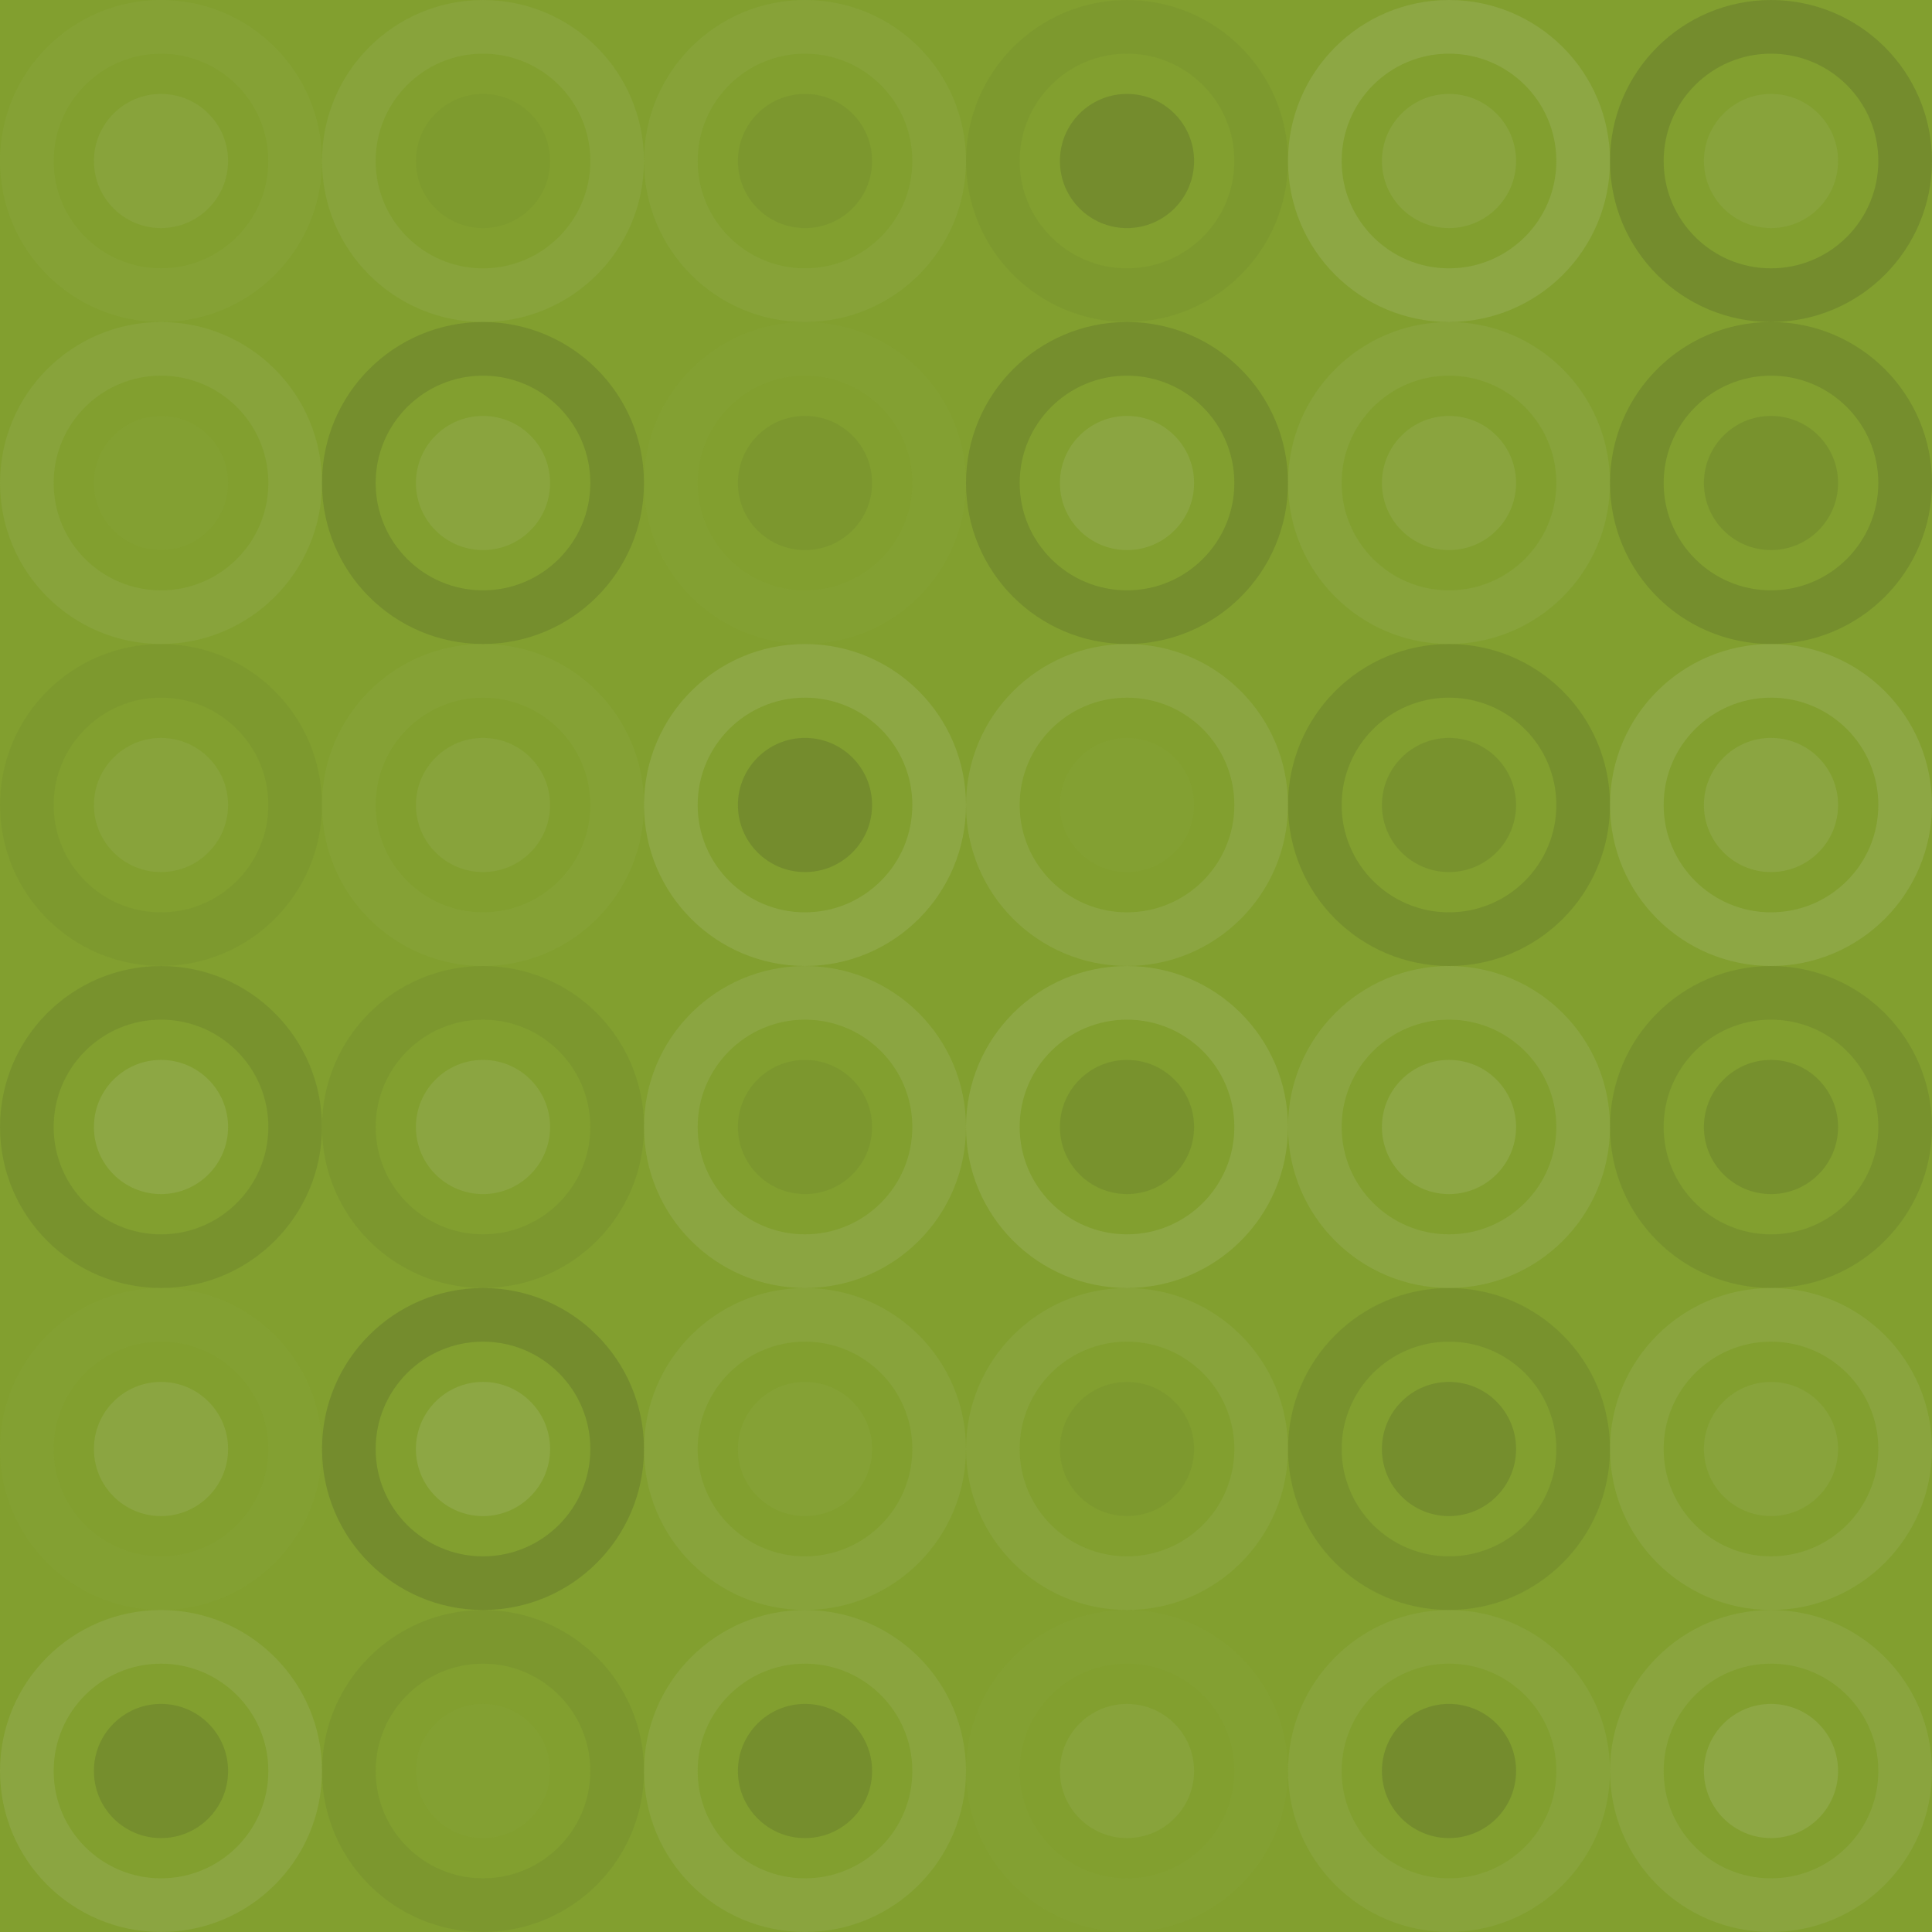 <svg xmlns="http://www.w3.org/2000/svg" width="120" height="120" viewbox="0 0 120 120" preserveAspectRatio="none"><rect x="0" y="0" width="100%" height="100%" fill="rgb(130, 159, 47)" /><circle cx="10" cy="10" r="8.333" fill="none" stroke="#ddd" style="opacity:0.037;stroke-width:3.333px;" /><circle cx="10" cy="10" r="4.167" fill="#ddd" fill-opacity="0.072" /><circle cx="30" cy="10" r="8.333" fill="none" stroke="#ddd" style="opacity:0.072;stroke-width:3.333px;" /><circle cx="30" cy="10" r="4.167" fill="#222" fill-opacity="0.029" /><circle cx="50" cy="10" r="8.333" fill="none" stroke="#ddd" style="opacity:0.055;stroke-width:3.333px;" /><circle cx="50" cy="10" r="4.167" fill="#222" fill-opacity="0.063" /><circle cx="70" cy="10" r="8.333" fill="none" stroke="#222" style="opacity:0.046;stroke-width:3.333px;" /><circle cx="70" cy="10" r="4.167" fill="#222" fill-opacity="0.15" /><circle cx="90" cy="10" r="8.333" fill="none" stroke="#ddd" style="opacity:0.124;stroke-width:3.333px;" /><circle cx="90" cy="10" r="4.167" fill="#ddd" fill-opacity="0.089" /><circle cx="110" cy="10" r="8.333" fill="none" stroke="#222" style="opacity:0.15;stroke-width:3.333px;" /><circle cx="110" cy="10" r="4.167" fill="#ddd" fill-opacity="0.072" /><circle cx="10" cy="30" r="8.333" fill="none" stroke="#ddd" style="opacity:0.072;stroke-width:3.333px;" /><circle cx="10" cy="30" r="4.167" fill="#ddd" fill-opacity="0.02" /><circle cx="30" cy="30" r="8.333" fill="none" stroke="#222" style="opacity:0.133;stroke-width:3.333px;" /><circle cx="30" cy="30" r="4.167" fill="#ddd" fill-opacity="0.089" /><circle cx="50" cy="30" r="8.333" fill="none" stroke="#ddd" style="opacity:0.02;stroke-width:3.333px;" /><circle cx="50" cy="30" r="4.167" fill="#222" fill-opacity="0.063" /><circle cx="70" cy="30" r="8.333" fill="none" stroke="#222" style="opacity:0.133;stroke-width:3.333px;" /><circle cx="70" cy="30" r="4.167" fill="#ddd" fill-opacity="0.107" /><circle cx="90" cy="30" r="8.333" fill="none" stroke="#ddd" style="opacity:0.072;stroke-width:3.333px;" /><circle cx="90" cy="30" r="4.167" fill="#ddd" fill-opacity="0.089" /><circle cx="110" cy="30" r="8.333" fill="none" stroke="#222" style="opacity:0.133;stroke-width:3.333px;" /><circle cx="110" cy="30" r="4.167" fill="#222" fill-opacity="0.098" /><circle cx="10" cy="50" r="8.333" fill="none" stroke="#222" style="opacity:0.046;stroke-width:3.333px;" /><circle cx="10" cy="50" r="4.167" fill="#ddd" fill-opacity="0.072" /><circle cx="30" cy="50" r="8.333" fill="none" stroke="#ddd" style="opacity:0.037;stroke-width:3.333px;" /><circle cx="30" cy="50" r="4.167" fill="#ddd" fill-opacity="0.072" /><circle cx="50" cy="50" r="8.333" fill="none" stroke="#ddd" style="opacity:0.124;stroke-width:3.333px;" /><circle cx="50" cy="50" r="4.167" fill="#222" fill-opacity="0.15" /><circle cx="70" cy="50" r="8.333" fill="none" stroke="#ddd" style="opacity:0.107;stroke-width:3.333px;" /><circle cx="70" cy="50" r="4.167" fill="#ddd" fill-opacity="0.02" /><circle cx="90" cy="50" r="8.333" fill="none" stroke="#222" style="opacity:0.115;stroke-width:3.333px;" /><circle cx="90" cy="50" r="4.167" fill="#222" fill-opacity="0.098" /><circle cx="110" cy="50" r="8.333" fill="none" stroke="#ddd" style="opacity:0.124;stroke-width:3.333px;" /><circle cx="110" cy="50" r="4.167" fill="#ddd" fill-opacity="0.107" /><circle cx="10" cy="70" r="8.333" fill="none" stroke="#222" style="opacity:0.098;stroke-width:3.333px;" /><circle cx="10" cy="70" r="4.167" fill="#ddd" fill-opacity="0.124" /><circle cx="30" cy="70" r="8.333" fill="none" stroke="#222" style="opacity:0.063;stroke-width:3.333px;" /><circle cx="30" cy="70" r="4.167" fill="#ddd" fill-opacity="0.107" /><circle cx="50" cy="70" r="8.333" fill="none" stroke="#ddd" style="opacity:0.107;stroke-width:3.333px;" /><circle cx="50" cy="70" r="4.167" fill="#222" fill-opacity="0.063" /><circle cx="70" cy="70" r="8.333" fill="none" stroke="#ddd" style="opacity:0.124;stroke-width:3.333px;" /><circle cx="70" cy="70" r="4.167" fill="#222" fill-opacity="0.098" /><circle cx="90" cy="70" r="8.333" fill="none" stroke="#ddd" style="opacity:0.107;stroke-width:3.333px;" /><circle cx="90" cy="70" r="4.167" fill="#ddd" fill-opacity="0.124" /><circle cx="110" cy="70" r="8.333" fill="none" stroke="#222" style="opacity:0.098;stroke-width:3.333px;" /><circle cx="110" cy="70" r="4.167" fill="#222" fill-opacity="0.115" /><circle cx="10" cy="90" r="8.333" fill="none" stroke="#ddd" style="opacity:0.02;stroke-width:3.333px;" /><circle cx="10" cy="90" r="4.167" fill="#ddd" fill-opacity="0.107" /><circle cx="30" cy="90" r="8.333" fill="none" stroke="#222" style="opacity:0.15;stroke-width:3.333px;" /><circle cx="30" cy="90" r="4.167" fill="#ddd" fill-opacity="0.124" /><circle cx="50" cy="90" r="8.333" fill="none" stroke="#ddd" style="opacity:0.072;stroke-width:3.333px;" /><circle cx="50" cy="90" r="4.167" fill="#ddd" fill-opacity="0.037" /><circle cx="70" cy="90" r="8.333" fill="none" stroke="#ddd" style="opacity:0.072;stroke-width:3.333px;" /><circle cx="70" cy="90" r="4.167" fill="#222" fill-opacity="0.046" /><circle cx="90" cy="90" r="8.333" fill="none" stroke="#222" style="opacity:0.098;stroke-width:3.333px;" /><circle cx="90" cy="90" r="4.167" fill="#222" fill-opacity="0.133" /><circle cx="110" cy="90" r="8.333" fill="none" stroke="#ddd" style="opacity:0.089;stroke-width:3.333px;" /><circle cx="110" cy="90" r="4.167" fill="#ddd" fill-opacity="0.072" /><circle cx="10" cy="110" r="8.333" fill="none" stroke="#ddd" style="opacity:0.107;stroke-width:3.333px;" /><circle cx="10" cy="110" r="4.167" fill="#222" fill-opacity="0.133" /><circle cx="30" cy="110" r="8.333" fill="none" stroke="#222" style="opacity:0.063;stroke-width:3.333px;" /><circle cx="30" cy="110" r="4.167" fill="#ddd" fill-opacity="0.02" /><circle cx="50" cy="110" r="8.333" fill="none" stroke="#ddd" style="opacity:0.089;stroke-width:3.333px;" /><circle cx="50" cy="110" r="4.167" fill="#222" fill-opacity="0.133" /><circle cx="70" cy="110" r="8.333" fill="none" stroke="#ddd" style="opacity:0.02;stroke-width:3.333px;" /><circle cx="70" cy="110" r="4.167" fill="#ddd" fill-opacity="0.072" /><circle cx="90" cy="110" r="8.333" fill="none" stroke="#ddd" style="opacity:0.072;stroke-width:3.333px;" /><circle cx="90" cy="110" r="4.167" fill="#222" fill-opacity="0.15" /><circle cx="110" cy="110" r="8.333" fill="none" stroke="#ddd" style="opacity:0.089;stroke-width:3.333px;" /><circle cx="110" cy="110" r="4.167" fill="#ddd" fill-opacity="0.124" /></svg>